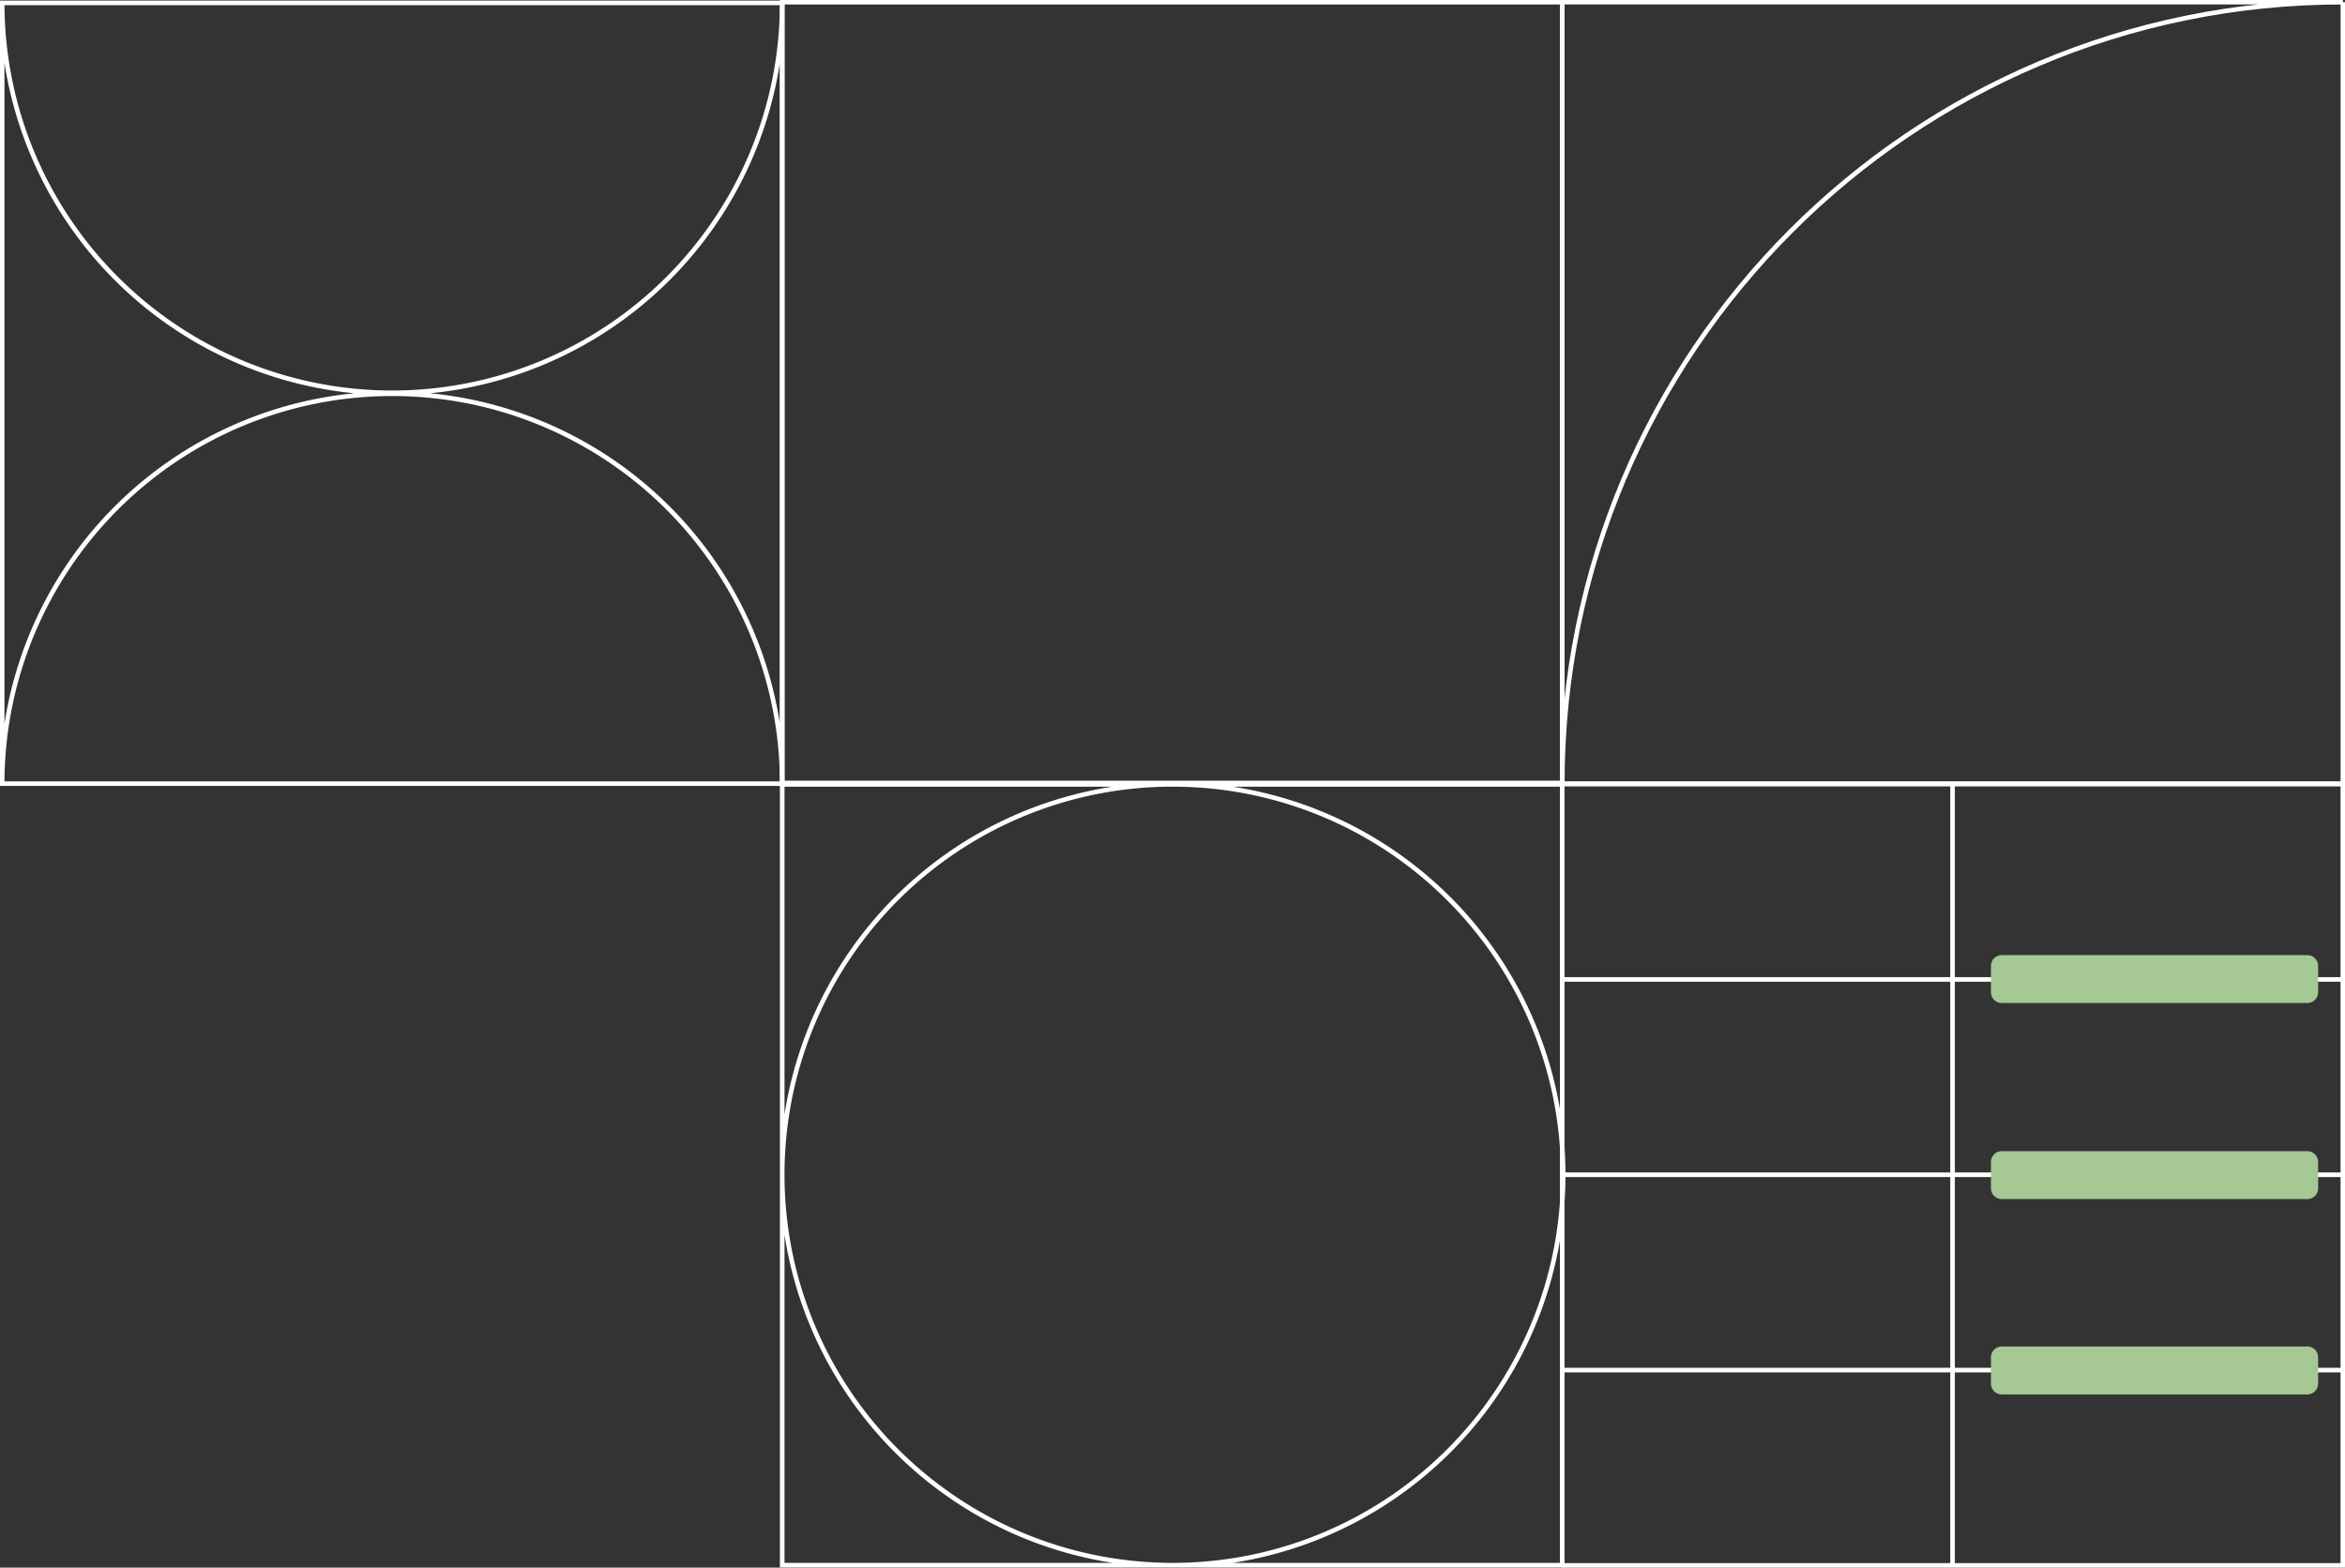 <svg xmlns="http://www.w3.org/2000/svg" xmlns:xlink="http://www.w3.org/1999/xlink" width="510" height="341" viewBox="0 0 510 341">
  <rect x="0" y="0" width="510" height="341" fill="#333333" stroke="none"/>
  <defs>
    <clipPath id="clip-path">
      <rect id="Rectangle_67" data-name="Rectangle 67" width="510" height="341" fill="#fff"/>
    </clipPath>
  </defs>
  <g id="WorkplaceEssentials_FlexibleSpaces_02_doodad" clip-path="url(#clip-path)">
    <path id="Path_574" data-name="Path 574" d="M339.761,170.557H509.529V340.528H339.761" fill="none" stroke="#fff" stroke-miterlimit="10" stroke-width="1"/>
    <path id="Path_575" data-name="Path 575" d="M509.529,298.038H339.761" fill="none" stroke="#fff" stroke-miterlimit="10" stroke-width="1"/>
    <path id="Path_576" data-name="Path 576" d="M509.529,213.057H339.761" fill="none" stroke="#fff" stroke-miterlimit="10" stroke-width="1"/>
    <path id="Path_577" data-name="Path 577" d="M509.529,255.547H339.761" fill="none" stroke="#fff" stroke-miterlimit="10" stroke-width="1"/>
    <path id="Path_578" data-name="Path 578" d="M424.65,170.566V340.528" fill="none" stroke="#fff" stroke-miterlimit="10" stroke-width="1"/>
    <path id="Path_579" data-name="Path 579" d="M254.939,340.509v0ZM339.761,85.4h0ZM170.116,170.321V.472H339.761V170.321Z" fill="none" stroke="#fff" stroke-miterlimit="10" stroke-width="1"/>
    <path id="Path_580" data-name="Path 580" d="M254.939,170.623a84.925,84.925,0,1,1-84.823,84.924A84.868,84.868,0,0,1,254.939,170.623Zm84.822,0V340.472H170.116V170.623Z" fill="none" stroke="#fff" stroke-miterlimit="10" stroke-width="1"/>
    <path id="Path_581" data-name="Path 581" d="M170.116.623A84.822,84.822,0,1,1,.471.623ZM.471,170.472a84.822,84.822,0,1,1,169.645,0Zm169.645,0H.471V.623H170.116Z" fill="none" stroke="#fff" stroke-miterlimit="10" stroke-width="1"/>
    <path id="Path_582" data-name="Path 582" d="M509.529.472H339.761m84.889,0h84.888m-169.767,170c0-93.889,76.01-170,169.767-170m-169.767,170H509.538m-169.767,0v-85m0,85V.472H509.538m0,0v170m0,0H407.619" fill="none" stroke="#fff" stroke-miterlimit="10" stroke-width="1"/>
    <path id="Path_583" data-name="Path 583" d="M501.8,292.9H435.356A2.358,2.358,0,0,0,433,295.263v5.709a2.358,2.358,0,0,0,2.356,2.359H501.8a2.358,2.358,0,0,0,2.357-2.359v-5.709A2.358,2.358,0,0,0,501.8,292.9Z" fill="#a5c895"/>
    <path id="Path_584" data-name="Path 584" d="M501.8,250.414H435.356A2.358,2.358,0,0,0,433,252.773v5.709a2.358,2.358,0,0,0,2.356,2.359H501.8a2.358,2.358,0,0,0,2.357-2.359v-5.709A2.358,2.358,0,0,0,501.8,250.414Z" fill="#a5c895"/>
    <path id="Path_585" data-name="Path 585" d="M501.8,207.763H435.356A2.358,2.358,0,0,0,433,210.122v5.709a2.358,2.358,0,0,0,2.356,2.359H501.8a2.358,2.358,0,0,0,2.357-2.359v-5.709A2.358,2.358,0,0,0,501.8,207.763Z" fill="#a5c895"/>
  </g>
</svg>
